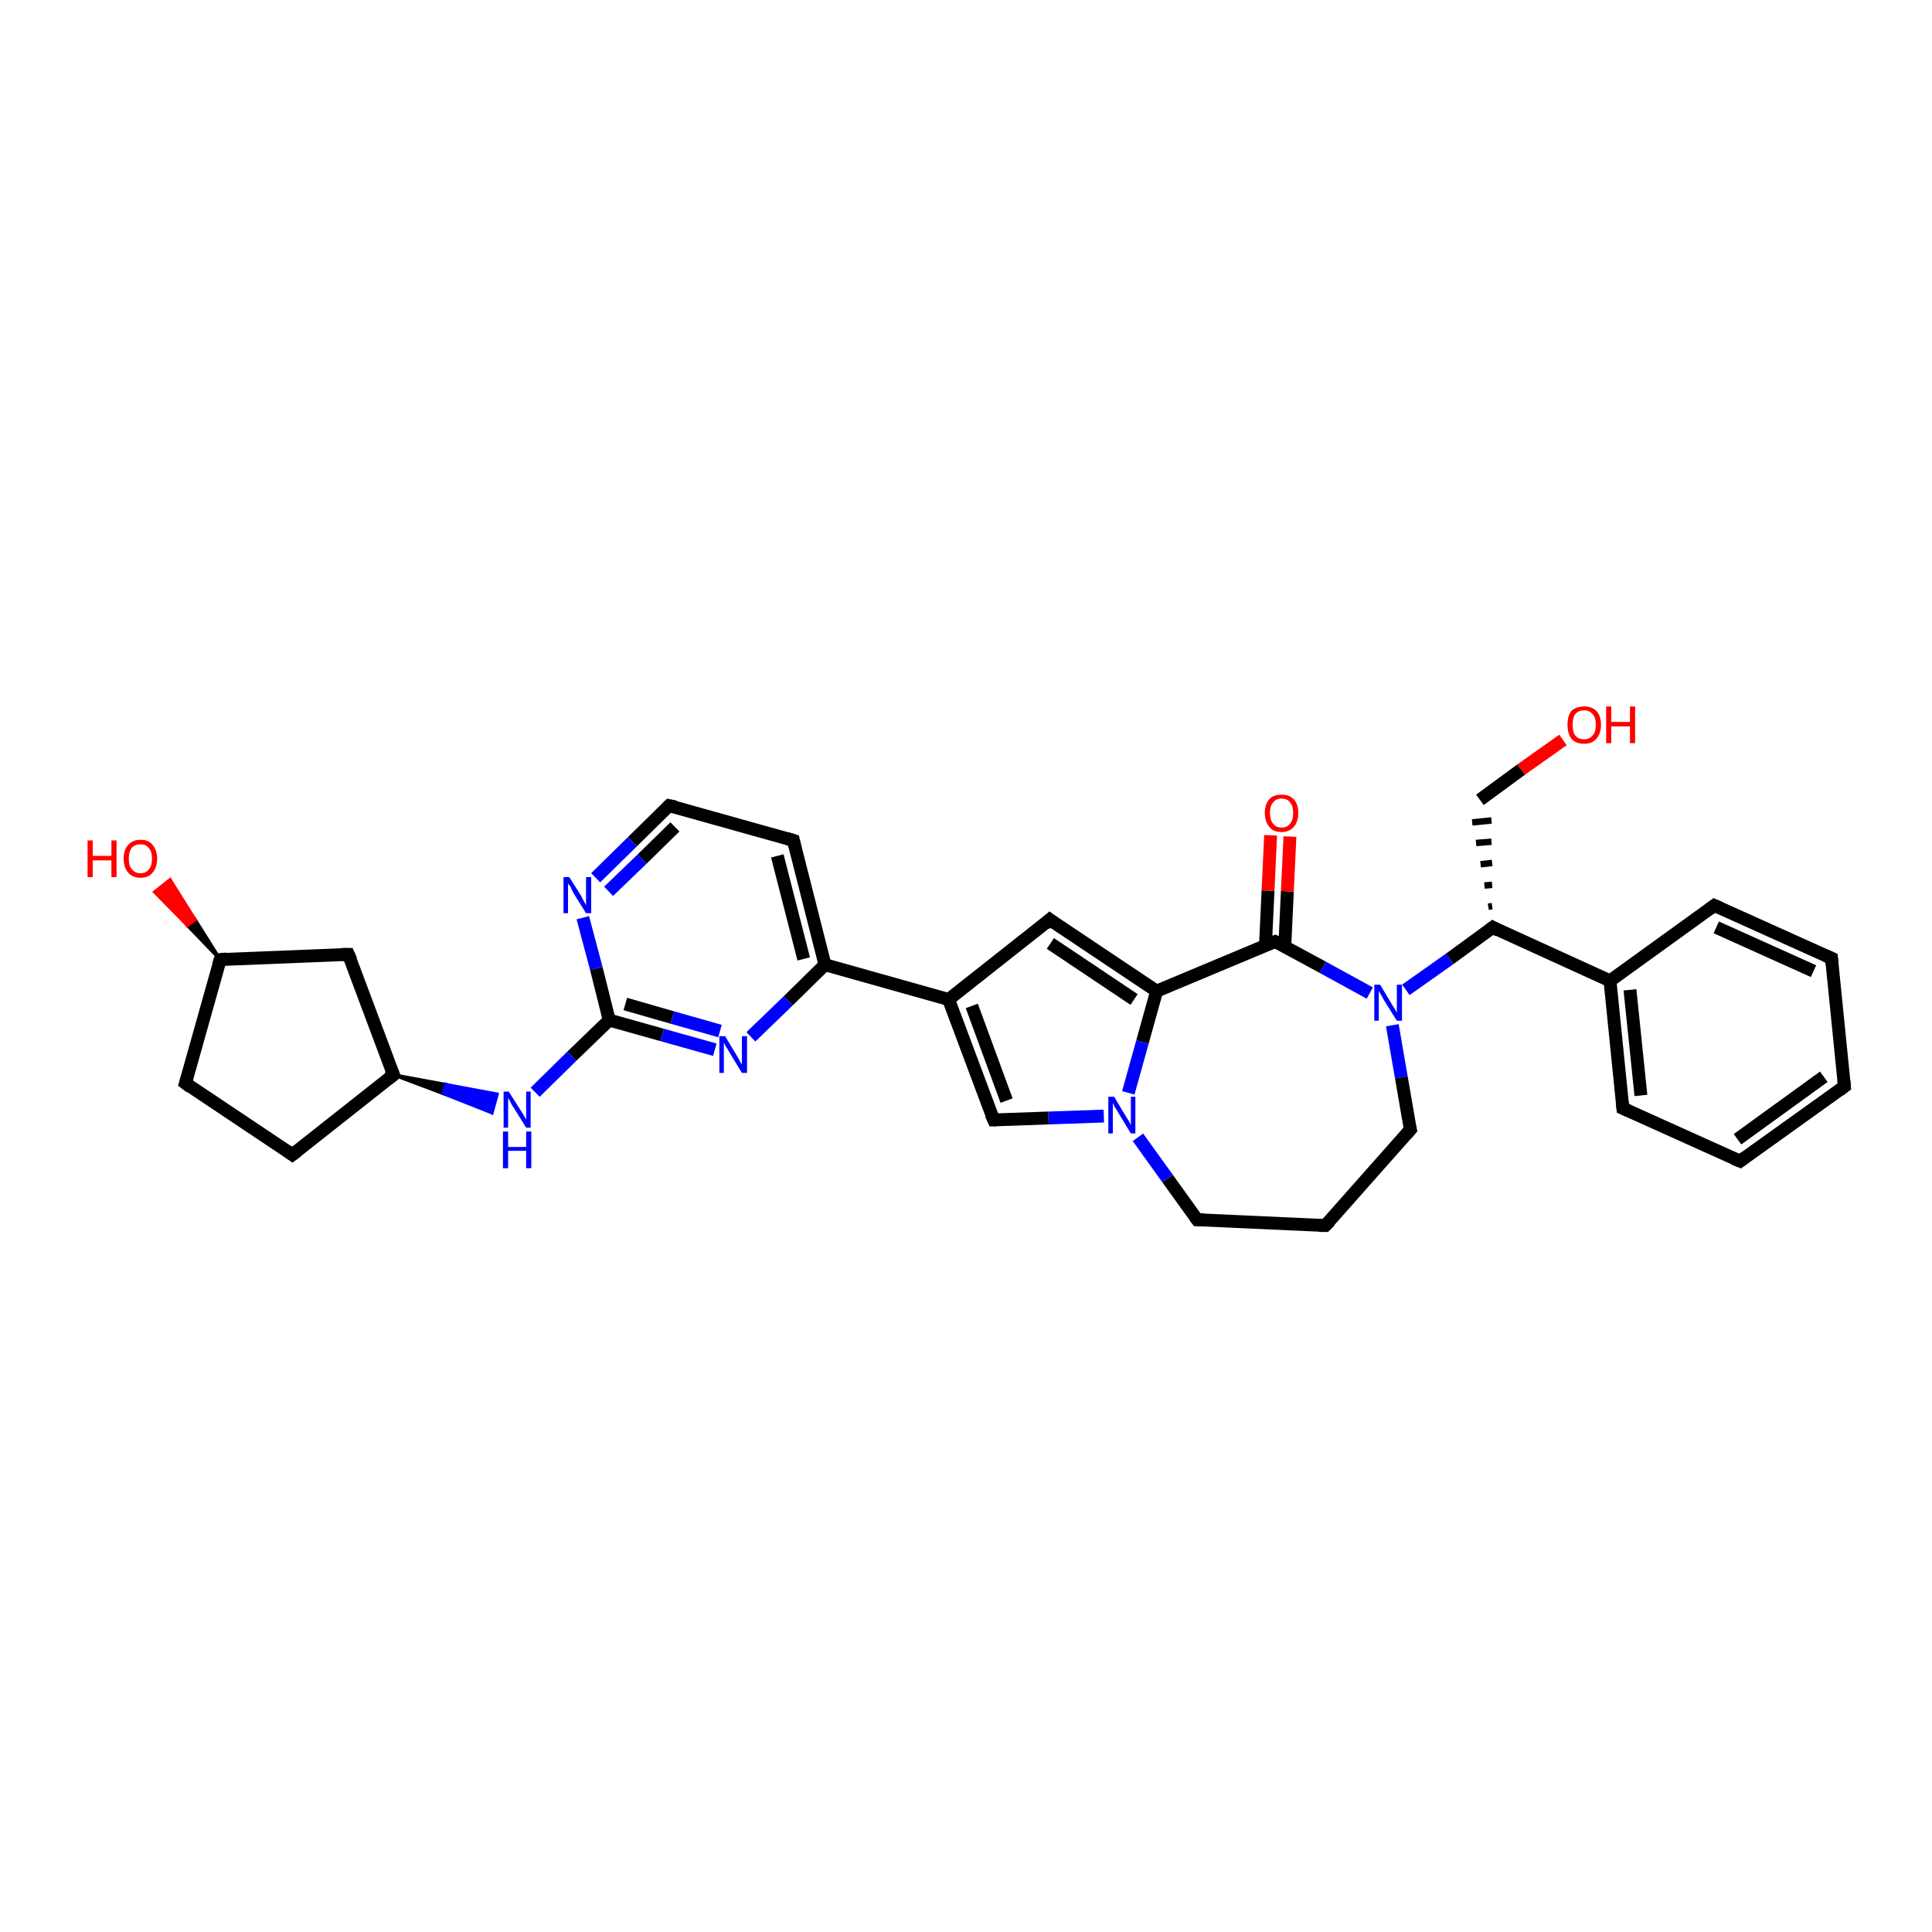 <?xml version='1.0' encoding='iso-8859-1'?>
<svg version='1.1' baseProfile='full'
              xmlns='http://www.w3.org/2000/svg'
                      xmlns:rdkit='http://www.rdkit.org/xml'
                      xmlns:xlink='http://www.w3.org/1999/xlink'
                  xml:space='preserve'
width='300px' height='300px' viewBox='0 0 300 300'>
<!-- END OF HEADER -->
<rect style='opacity:1.0;fill:#FFFFFF;stroke:none' width='300.0' height='300.0' x='0.0' y='0.0'> </rect>
<path class='bond-0 atom-0 atom-1' d='M 242.7,114.9 L 236.2,119.5' style='fill:none;fill-rule:evenodd;stroke:#FF0000;stroke-width:2.0px;stroke-linecap:butt;stroke-linejoin:miter;stroke-opacity:1' />
<path class='bond-0 atom-0 atom-1' d='M 236.2,119.5 L 229.8,124.2' style='fill:none;fill-rule:evenodd;stroke:#000000;stroke-width:2.0px;stroke-linecap:butt;stroke-linejoin:miter;stroke-opacity:1' />
<path class='bond-1 atom-2 atom-1' d='M 231.7,140.7 L 231.1,140.8' style='fill:none;fill-rule:evenodd;stroke:#000000;stroke-width:1.0px;stroke-linecap:butt;stroke-linejoin:miter;stroke-opacity:1' />
<path class='bond-1 atom-2 atom-1' d='M 231.7,137.4 L 230.5,137.5' style='fill:none;fill-rule:evenodd;stroke:#000000;stroke-width:1.0px;stroke-linecap:butt;stroke-linejoin:miter;stroke-opacity:1' />
<path class='bond-1 atom-2 atom-1' d='M 231.7,134.0 L 229.9,134.2' style='fill:none;fill-rule:evenodd;stroke:#000000;stroke-width:1.0px;stroke-linecap:butt;stroke-linejoin:miter;stroke-opacity:1' />
<path class='bond-1 atom-2 atom-1' d='M 231.6,130.7 L 229.2,130.9' style='fill:none;fill-rule:evenodd;stroke:#000000;stroke-width:1.0px;stroke-linecap:butt;stroke-linejoin:miter;stroke-opacity:1' />
<path class='bond-1 atom-2 atom-1' d='M 231.6,127.4 L 228.6,127.7' style='fill:none;fill-rule:evenodd;stroke:#000000;stroke-width:1.0px;stroke-linecap:butt;stroke-linejoin:miter;stroke-opacity:1' />
<path class='bond-2 atom-2 atom-3' d='M 231.8,144.0 L 225.1,148.9' style='fill:none;fill-rule:evenodd;stroke:#000000;stroke-width:2.0px;stroke-linecap:butt;stroke-linejoin:miter;stroke-opacity:1' />
<path class='bond-2 atom-2 atom-3' d='M 225.1,148.9 L 218.3,153.7' style='fill:none;fill-rule:evenodd;stroke:#0000FF;stroke-width:2.0px;stroke-linecap:butt;stroke-linejoin:miter;stroke-opacity:1' />
<path class='bond-3 atom-3 atom-4' d='M 216.2,159.2 L 217.6,167.3' style='fill:none;fill-rule:evenodd;stroke:#0000FF;stroke-width:2.0px;stroke-linecap:butt;stroke-linejoin:miter;stroke-opacity:1' />
<path class='bond-3 atom-3 atom-4' d='M 217.6,167.3 L 219.0,175.4' style='fill:none;fill-rule:evenodd;stroke:#000000;stroke-width:2.0px;stroke-linecap:butt;stroke-linejoin:miter;stroke-opacity:1' />
<path class='bond-4 atom-4 atom-5' d='M 219.0,175.4 L 205.8,190.3' style='fill:none;fill-rule:evenodd;stroke:#000000;stroke-width:2.0px;stroke-linecap:butt;stroke-linejoin:miter;stroke-opacity:1' />
<path class='bond-5 atom-5 atom-6' d='M 205.8,190.3 L 185.9,189.4' style='fill:none;fill-rule:evenodd;stroke:#000000;stroke-width:2.0px;stroke-linecap:butt;stroke-linejoin:miter;stroke-opacity:1' />
<path class='bond-6 atom-6 atom-7' d='M 185.9,189.4 L 181.3,183.0' style='fill:none;fill-rule:evenodd;stroke:#000000;stroke-width:2.0px;stroke-linecap:butt;stroke-linejoin:miter;stroke-opacity:1' />
<path class='bond-6 atom-6 atom-7' d='M 181.3,183.0 L 176.7,176.6' style='fill:none;fill-rule:evenodd;stroke:#0000FF;stroke-width:2.0px;stroke-linecap:butt;stroke-linejoin:miter;stroke-opacity:1' />
<path class='bond-7 atom-7 atom-8' d='M 171.4,173.3 L 162.8,173.6' style='fill:none;fill-rule:evenodd;stroke:#0000FF;stroke-width:2.0px;stroke-linecap:butt;stroke-linejoin:miter;stroke-opacity:1' />
<path class='bond-7 atom-7 atom-8' d='M 162.8,173.6 L 154.3,173.9' style='fill:none;fill-rule:evenodd;stroke:#000000;stroke-width:2.0px;stroke-linecap:butt;stroke-linejoin:miter;stroke-opacity:1' />
<path class='bond-8 atom-8 atom-9' d='M 154.3,173.9 L 147.3,155.2' style='fill:none;fill-rule:evenodd;stroke:#000000;stroke-width:2.0px;stroke-linecap:butt;stroke-linejoin:miter;stroke-opacity:1' />
<path class='bond-8 atom-8 atom-9' d='M 156.3,170.9 L 150.9,156.2' style='fill:none;fill-rule:evenodd;stroke:#000000;stroke-width:2.0px;stroke-linecap:butt;stroke-linejoin:miter;stroke-opacity:1' />
<path class='bond-9 atom-9 atom-10' d='M 147.3,155.2 L 163.0,142.8' style='fill:none;fill-rule:evenodd;stroke:#000000;stroke-width:2.0px;stroke-linecap:butt;stroke-linejoin:miter;stroke-opacity:1' />
<path class='bond-10 atom-10 atom-11' d='M 163.0,142.8 L 179.6,153.9' style='fill:none;fill-rule:evenodd;stroke:#000000;stroke-width:2.0px;stroke-linecap:butt;stroke-linejoin:miter;stroke-opacity:1' />
<path class='bond-10 atom-10 atom-11' d='M 163.1,146.5 L 176.1,155.2' style='fill:none;fill-rule:evenodd;stroke:#000000;stroke-width:2.0px;stroke-linecap:butt;stroke-linejoin:miter;stroke-opacity:1' />
<path class='bond-11 atom-11 atom-12' d='M 179.6,153.9 L 198.0,146.2' style='fill:none;fill-rule:evenodd;stroke:#000000;stroke-width:2.0px;stroke-linecap:butt;stroke-linejoin:miter;stroke-opacity:1' />
<path class='bond-12 atom-12 atom-13' d='M 199.5,147.0 L 199.9,138.4' style='fill:none;fill-rule:evenodd;stroke:#000000;stroke-width:2.0px;stroke-linecap:butt;stroke-linejoin:miter;stroke-opacity:1' />
<path class='bond-12 atom-12 atom-13' d='M 199.9,138.4 L 200.3,129.9' style='fill:none;fill-rule:evenodd;stroke:#FF0000;stroke-width:2.0px;stroke-linecap:butt;stroke-linejoin:miter;stroke-opacity:1' />
<path class='bond-12 atom-12 atom-13' d='M 196.5,146.8 L 196.9,138.3' style='fill:none;fill-rule:evenodd;stroke:#000000;stroke-width:2.0px;stroke-linecap:butt;stroke-linejoin:miter;stroke-opacity:1' />
<path class='bond-12 atom-12 atom-13' d='M 196.9,138.3 L 197.3,129.7' style='fill:none;fill-rule:evenodd;stroke:#FF0000;stroke-width:2.0px;stroke-linecap:butt;stroke-linejoin:miter;stroke-opacity:1' />
<path class='bond-13 atom-9 atom-14' d='M 147.3,155.2 L 128.1,149.8' style='fill:none;fill-rule:evenodd;stroke:#000000;stroke-width:2.0px;stroke-linecap:butt;stroke-linejoin:miter;stroke-opacity:1' />
<path class='bond-14 atom-14 atom-15' d='M 128.1,149.8 L 123.2,130.5' style='fill:none;fill-rule:evenodd;stroke:#000000;stroke-width:2.0px;stroke-linecap:butt;stroke-linejoin:miter;stroke-opacity:1' />
<path class='bond-14 atom-14 atom-15' d='M 124.8,148.9 L 120.7,132.9' style='fill:none;fill-rule:evenodd;stroke:#000000;stroke-width:2.0px;stroke-linecap:butt;stroke-linejoin:miter;stroke-opacity:1' />
<path class='bond-15 atom-15 atom-16' d='M 123.2,130.5 L 103.9,125.1' style='fill:none;fill-rule:evenodd;stroke:#000000;stroke-width:2.0px;stroke-linecap:butt;stroke-linejoin:miter;stroke-opacity:1' />
<path class='bond-16 atom-16 atom-17' d='M 103.9,125.1 L 98.2,130.7' style='fill:none;fill-rule:evenodd;stroke:#000000;stroke-width:2.0px;stroke-linecap:butt;stroke-linejoin:miter;stroke-opacity:1' />
<path class='bond-16 atom-16 atom-17' d='M 98.2,130.7 L 92.5,136.3' style='fill:none;fill-rule:evenodd;stroke:#0000FF;stroke-width:2.0px;stroke-linecap:butt;stroke-linejoin:miter;stroke-opacity:1' />
<path class='bond-16 atom-16 atom-17' d='M 104.8,128.4 L 99.7,133.4' style='fill:none;fill-rule:evenodd;stroke:#000000;stroke-width:2.0px;stroke-linecap:butt;stroke-linejoin:miter;stroke-opacity:1' />
<path class='bond-16 atom-16 atom-17' d='M 99.7,133.4 L 94.5,138.4' style='fill:none;fill-rule:evenodd;stroke:#0000FF;stroke-width:2.0px;stroke-linecap:butt;stroke-linejoin:miter;stroke-opacity:1' />
<path class='bond-17 atom-17 atom-18' d='M 90.5,142.5 L 92.6,150.4' style='fill:none;fill-rule:evenodd;stroke:#0000FF;stroke-width:2.0px;stroke-linecap:butt;stroke-linejoin:miter;stroke-opacity:1' />
<path class='bond-17 atom-17 atom-18' d='M 92.6,150.4 L 94.6,158.4' style='fill:none;fill-rule:evenodd;stroke:#000000;stroke-width:2.0px;stroke-linecap:butt;stroke-linejoin:miter;stroke-opacity:1' />
<path class='bond-18 atom-18 atom-19' d='M 94.6,158.4 L 88.8,164.0' style='fill:none;fill-rule:evenodd;stroke:#000000;stroke-width:2.0px;stroke-linecap:butt;stroke-linejoin:miter;stroke-opacity:1' />
<path class='bond-18 atom-18 atom-19' d='M 88.8,164.0 L 83.1,169.6' style='fill:none;fill-rule:evenodd;stroke:#0000FF;stroke-width:2.0px;stroke-linecap:butt;stroke-linejoin:miter;stroke-opacity:1' />
<path class='bond-19 atom-20 atom-19' d='M 61.1,166.9 L 69.2,168.4 L 68.8,169.8 Z' style='fill:#000000;fill-rule:evenodd;fill-opacity:1;stroke:#000000;stroke-width:0.5px;stroke-linecap:butt;stroke-linejoin:miter;stroke-opacity:1;' />
<path class='bond-19 atom-20 atom-19' d='M 69.2,168.4 L 76.4,172.8 L 77.2,169.9 Z' style='fill:#0000FF;fill-rule:evenodd;fill-opacity:1;stroke:#0000FF;stroke-width:0.5px;stroke-linecap:butt;stroke-linejoin:miter;stroke-opacity:1;' />
<path class='bond-19 atom-20 atom-19' d='M 69.2,168.4 L 68.8,169.8 L 76.4,172.8 Z' style='fill:#0000FF;fill-rule:evenodd;fill-opacity:1;stroke:#0000FF;stroke-width:0.5px;stroke-linecap:butt;stroke-linejoin:miter;stroke-opacity:1;' />
<path class='bond-20 atom-20 atom-21' d='M 61.1,166.9 L 45.4,179.3' style='fill:none;fill-rule:evenodd;stroke:#000000;stroke-width:2.0px;stroke-linecap:butt;stroke-linejoin:miter;stroke-opacity:1' />
<path class='bond-21 atom-21 atom-22' d='M 45.4,179.3 L 28.8,168.2' style='fill:none;fill-rule:evenodd;stroke:#000000;stroke-width:2.0px;stroke-linecap:butt;stroke-linejoin:miter;stroke-opacity:1' />
<path class='bond-22 atom-22 atom-23' d='M 28.8,168.2 L 34.2,149.0' style='fill:none;fill-rule:evenodd;stroke:#000000;stroke-width:2.0px;stroke-linecap:butt;stroke-linejoin:miter;stroke-opacity:1' />
<path class='bond-23 atom-23 atom-24' d='M 34.2,149.0 L 29.1,143.7 L 30.3,142.8 Z' style='fill:#000000;fill-rule:evenodd;fill-opacity:1;stroke:#000000;stroke-width:0.5px;stroke-linecap:butt;stroke-linejoin:miter;stroke-opacity:1;' />
<path class='bond-23 atom-23 atom-24' d='M 29.1,143.7 L 26.4,136.6 L 24.0,138.5 Z' style='fill:#FF0000;fill-rule:evenodd;fill-opacity:1;stroke:#FF0000;stroke-width:0.5px;stroke-linecap:butt;stroke-linejoin:miter;stroke-opacity:1;' />
<path class='bond-23 atom-23 atom-24' d='M 29.1,143.7 L 30.3,142.8 L 26.4,136.6 Z' style='fill:#FF0000;fill-rule:evenodd;fill-opacity:1;stroke:#FF0000;stroke-width:0.5px;stroke-linecap:butt;stroke-linejoin:miter;stroke-opacity:1;' />
<path class='bond-24 atom-23 atom-25' d='M 34.2,149.0 L 54.1,148.2' style='fill:none;fill-rule:evenodd;stroke:#000000;stroke-width:2.0px;stroke-linecap:butt;stroke-linejoin:miter;stroke-opacity:1' />
<path class='bond-25 atom-18 atom-26' d='M 94.6,158.4 L 102.8,160.7' style='fill:none;fill-rule:evenodd;stroke:#000000;stroke-width:2.0px;stroke-linecap:butt;stroke-linejoin:miter;stroke-opacity:1' />
<path class='bond-25 atom-18 atom-26' d='M 102.8,160.7 L 111.0,163.0' style='fill:none;fill-rule:evenodd;stroke:#0000FF;stroke-width:2.0px;stroke-linecap:butt;stroke-linejoin:miter;stroke-opacity:1' />
<path class='bond-25 atom-18 atom-26' d='M 97.1,155.9 L 104.4,158.0' style='fill:none;fill-rule:evenodd;stroke:#000000;stroke-width:2.0px;stroke-linecap:butt;stroke-linejoin:miter;stroke-opacity:1' />
<path class='bond-25 atom-18 atom-26' d='M 104.4,158.0 L 111.8,160.1' style='fill:none;fill-rule:evenodd;stroke:#0000FF;stroke-width:2.0px;stroke-linecap:butt;stroke-linejoin:miter;stroke-opacity:1' />
<path class='bond-26 atom-2 atom-27' d='M 231.8,144.0 L 250.0,152.3' style='fill:none;fill-rule:evenodd;stroke:#000000;stroke-width:2.0px;stroke-linecap:butt;stroke-linejoin:miter;stroke-opacity:1' />
<path class='bond-27 atom-27 atom-28' d='M 250.0,152.3 L 252.0,172.1' style='fill:none;fill-rule:evenodd;stroke:#000000;stroke-width:2.0px;stroke-linecap:butt;stroke-linejoin:miter;stroke-opacity:1' />
<path class='bond-27 atom-27 atom-28' d='M 253.1,153.7 L 254.8,170.1' style='fill:none;fill-rule:evenodd;stroke:#000000;stroke-width:2.0px;stroke-linecap:butt;stroke-linejoin:miter;stroke-opacity:1' />
<path class='bond-28 atom-28 atom-29' d='M 252.0,172.1 L 270.2,180.3' style='fill:none;fill-rule:evenodd;stroke:#000000;stroke-width:2.0px;stroke-linecap:butt;stroke-linejoin:miter;stroke-opacity:1' />
<path class='bond-29 atom-29 atom-30' d='M 270.2,180.3 L 286.4,168.7' style='fill:none;fill-rule:evenodd;stroke:#000000;stroke-width:2.0px;stroke-linecap:butt;stroke-linejoin:miter;stroke-opacity:1' />
<path class='bond-29 atom-29 atom-30' d='M 269.8,176.9 L 283.2,167.2' style='fill:none;fill-rule:evenodd;stroke:#000000;stroke-width:2.0px;stroke-linecap:butt;stroke-linejoin:miter;stroke-opacity:1' />
<path class='bond-30 atom-30 atom-31' d='M 286.4,168.7 L 284.4,148.8' style='fill:none;fill-rule:evenodd;stroke:#000000;stroke-width:2.0px;stroke-linecap:butt;stroke-linejoin:miter;stroke-opacity:1' />
<path class='bond-31 atom-31 atom-32' d='M 284.4,148.8 L 266.2,140.6' style='fill:none;fill-rule:evenodd;stroke:#000000;stroke-width:2.0px;stroke-linecap:butt;stroke-linejoin:miter;stroke-opacity:1' />
<path class='bond-31 atom-31 atom-32' d='M 281.6,150.8 L 266.5,144.0' style='fill:none;fill-rule:evenodd;stroke:#000000;stroke-width:2.0px;stroke-linecap:butt;stroke-linejoin:miter;stroke-opacity:1' />
<path class='bond-32 atom-12 atom-3' d='M 198.0,146.2 L 205.4,150.2' style='fill:none;fill-rule:evenodd;stroke:#000000;stroke-width:2.0px;stroke-linecap:butt;stroke-linejoin:miter;stroke-opacity:1' />
<path class='bond-32 atom-12 atom-3' d='M 205.4,150.2 L 212.7,154.2' style='fill:none;fill-rule:evenodd;stroke:#0000FF;stroke-width:2.0px;stroke-linecap:butt;stroke-linejoin:miter;stroke-opacity:1' />
<path class='bond-33 atom-26 atom-14' d='M 116.6,161.0 L 122.4,155.4' style='fill:none;fill-rule:evenodd;stroke:#0000FF;stroke-width:2.0px;stroke-linecap:butt;stroke-linejoin:miter;stroke-opacity:1' />
<path class='bond-33 atom-26 atom-14' d='M 122.4,155.4 L 128.1,149.8' style='fill:none;fill-rule:evenodd;stroke:#000000;stroke-width:2.0px;stroke-linecap:butt;stroke-linejoin:miter;stroke-opacity:1' />
<path class='bond-34 atom-32 atom-27' d='M 266.2,140.6 L 250.0,152.3' style='fill:none;fill-rule:evenodd;stroke:#000000;stroke-width:2.0px;stroke-linecap:butt;stroke-linejoin:miter;stroke-opacity:1' />
<path class='bond-35 atom-11 atom-7' d='M 179.6,153.9 L 177.4,161.8' style='fill:none;fill-rule:evenodd;stroke:#000000;stroke-width:2.0px;stroke-linecap:butt;stroke-linejoin:miter;stroke-opacity:1' />
<path class='bond-35 atom-11 atom-7' d='M 177.4,161.8 L 175.2,169.7' style='fill:none;fill-rule:evenodd;stroke:#0000FF;stroke-width:2.0px;stroke-linecap:butt;stroke-linejoin:miter;stroke-opacity:1' />
<path class='bond-36 atom-25 atom-20' d='M 54.1,148.2 L 61.1,166.9' style='fill:none;fill-rule:evenodd;stroke:#000000;stroke-width:2.0px;stroke-linecap:butt;stroke-linejoin:miter;stroke-opacity:1' />
<path d='M 231.4,144.3 L 231.8,144.0 L 232.7,144.5' style='fill:none;stroke:#000000;stroke-width:2.0px;stroke-linecap:butt;stroke-linejoin:miter;stroke-opacity:1;' />
<path d='M 218.9,175.0 L 219.0,175.4 L 218.4,176.1' style='fill:none;stroke:#000000;stroke-width:2.0px;stroke-linecap:butt;stroke-linejoin:miter;stroke-opacity:1;' />
<path d='M 206.5,189.6 L 205.8,190.3 L 204.8,190.3' style='fill:none;stroke:#000000;stroke-width:2.0px;stroke-linecap:butt;stroke-linejoin:miter;stroke-opacity:1;' />
<path d='M 186.9,189.4 L 185.9,189.4 L 185.6,189.0' style='fill:none;stroke:#000000;stroke-width:2.0px;stroke-linecap:butt;stroke-linejoin:miter;stroke-opacity:1;' />
<path d='M 154.7,173.9 L 154.3,173.9 L 153.9,173.0' style='fill:none;stroke:#000000;stroke-width:2.0px;stroke-linecap:butt;stroke-linejoin:miter;stroke-opacity:1;' />
<path d='M 162.2,143.5 L 163.0,142.8 L 163.8,143.4' style='fill:none;stroke:#000000;stroke-width:2.0px;stroke-linecap:butt;stroke-linejoin:miter;stroke-opacity:1;' />
<path d='M 197.1,146.5 L 198.0,146.2 L 198.4,146.4' style='fill:none;stroke:#000000;stroke-width:2.0px;stroke-linecap:butt;stroke-linejoin:miter;stroke-opacity:1;' />
<path d='M 123.4,131.4 L 123.2,130.5 L 122.2,130.2' style='fill:none;stroke:#000000;stroke-width:2.0px;stroke-linecap:butt;stroke-linejoin:miter;stroke-opacity:1;' />
<path d='M 104.9,125.3 L 103.9,125.1 L 103.7,125.3' style='fill:none;stroke:#000000;stroke-width:2.0px;stroke-linecap:butt;stroke-linejoin:miter;stroke-opacity:1;' />
<path d='M 60.3,167.5 L 61.1,166.9 L 60.7,166.0' style='fill:none;stroke:#000000;stroke-width:2.0px;stroke-linecap:butt;stroke-linejoin:miter;stroke-opacity:1;' />
<path d='M 46.2,178.7 L 45.4,179.3 L 44.6,178.7' style='fill:none;stroke:#000000;stroke-width:2.0px;stroke-linecap:butt;stroke-linejoin:miter;stroke-opacity:1;' />
<path d='M 29.6,168.8 L 28.8,168.2 L 29.1,167.2' style='fill:none;stroke:#000000;stroke-width:2.0px;stroke-linecap:butt;stroke-linejoin:miter;stroke-opacity:1;' />
<path d='M 33.9,149.9 L 34.2,149.0 L 35.2,148.9' style='fill:none;stroke:#000000;stroke-width:2.0px;stroke-linecap:butt;stroke-linejoin:miter;stroke-opacity:1;' />
<path d='M 53.1,148.2 L 54.1,148.2 L 54.5,149.1' style='fill:none;stroke:#000000;stroke-width:2.0px;stroke-linecap:butt;stroke-linejoin:miter;stroke-opacity:1;' />
<path d='M 251.9,171.1 L 252.0,172.1 L 252.9,172.5' style='fill:none;stroke:#000000;stroke-width:2.0px;stroke-linecap:butt;stroke-linejoin:miter;stroke-opacity:1;' />
<path d='M 269.2,179.9 L 270.2,180.3 L 271.0,179.7' style='fill:none;stroke:#000000;stroke-width:2.0px;stroke-linecap:butt;stroke-linejoin:miter;stroke-opacity:1;' />
<path d='M 285.6,169.3 L 286.4,168.7 L 286.3,167.7' style='fill:none;stroke:#000000;stroke-width:2.0px;stroke-linecap:butt;stroke-linejoin:miter;stroke-opacity:1;' />
<path d='M 284.5,149.8 L 284.4,148.8 L 283.5,148.4' style='fill:none;stroke:#000000;stroke-width:2.0px;stroke-linecap:butt;stroke-linejoin:miter;stroke-opacity:1;' />
<path d='M 267.1,141.0 L 266.2,140.6 L 265.4,141.2' style='fill:none;stroke:#000000;stroke-width:2.0px;stroke-linecap:butt;stroke-linejoin:miter;stroke-opacity:1;' />
<path class='atom-0' d='M 243.4 112.5
Q 243.4 111.2, 244.0 110.4
Q 244.7 109.7, 246.0 109.7
Q 247.2 109.7, 247.9 110.4
Q 248.6 111.2, 248.6 112.5
Q 248.6 113.9, 247.9 114.7
Q 247.2 115.5, 246.0 115.5
Q 244.7 115.5, 244.0 114.7
Q 243.4 113.9, 243.4 112.5
M 246.0 114.8
Q 246.8 114.8, 247.3 114.2
Q 247.8 113.7, 247.8 112.5
Q 247.8 111.4, 247.3 110.9
Q 246.8 110.3, 246.0 110.3
Q 245.1 110.3, 244.6 110.9
Q 244.2 111.4, 244.2 112.5
Q 244.2 113.7, 244.6 114.2
Q 245.1 114.8, 246.0 114.8
' fill='#FF0000'/>
<path class='atom-0' d='M 249.4 109.7
L 250.2 109.7
L 250.2 112.1
L 253.1 112.1
L 253.1 109.7
L 253.9 109.7
L 253.9 115.4
L 253.1 115.4
L 253.1 112.8
L 250.2 112.8
L 250.2 115.4
L 249.4 115.4
L 249.4 109.7
' fill='#FF0000'/>
<path class='atom-3' d='M 214.3 152.9
L 216.1 155.9
Q 216.3 156.2, 216.6 156.7
Q 216.9 157.2, 216.9 157.3
L 216.9 152.9
L 217.7 152.9
L 217.7 158.5
L 216.9 158.5
L 214.9 155.3
Q 214.7 154.9, 214.4 154.4
Q 214.2 154.0, 214.1 153.9
L 214.1 158.5
L 213.4 158.5
L 213.4 152.9
L 214.3 152.9
' fill='#0000FF'/>
<path class='atom-7' d='M 173.0 170.3
L 174.8 173.3
Q 175.0 173.6, 175.3 174.1
Q 175.6 174.7, 175.6 174.7
L 175.6 170.3
L 176.3 170.3
L 176.3 176.0
L 175.6 176.0
L 173.6 172.7
Q 173.4 172.3, 173.1 171.9
Q 172.9 171.4, 172.8 171.3
L 172.8 176.0
L 172.1 176.0
L 172.1 170.3
L 173.0 170.3
' fill='#0000FF'/>
<path class='atom-13' d='M 196.4 126.2
Q 196.4 124.9, 197.1 124.1
Q 197.7 123.4, 199.0 123.4
Q 200.2 123.4, 200.9 124.1
Q 201.6 124.9, 201.6 126.2
Q 201.6 127.6, 200.9 128.4
Q 200.2 129.2, 199.0 129.2
Q 197.7 129.2, 197.1 128.4
Q 196.4 127.6, 196.4 126.2
M 199.0 128.5
Q 199.9 128.5, 200.3 127.9
Q 200.8 127.4, 200.8 126.2
Q 200.8 125.1, 200.3 124.6
Q 199.9 124.0, 199.0 124.0
Q 198.1 124.0, 197.7 124.6
Q 197.2 125.1, 197.2 126.2
Q 197.2 127.4, 197.7 127.9
Q 198.1 128.5, 199.0 128.5
' fill='#FF0000'/>
<path class='atom-17' d='M 88.4 136.2
L 90.3 139.2
Q 90.4 139.5, 90.7 140.0
Q 91.0 140.5, 91.0 140.6
L 91.0 136.2
L 91.8 136.2
L 91.8 141.8
L 91.0 141.8
L 89.0 138.6
Q 88.8 138.2, 88.6 137.7
Q 88.3 137.3, 88.2 137.2
L 88.2 141.8
L 87.5 141.8
L 87.5 136.2
L 88.4 136.2
' fill='#0000FF'/>
<path class='atom-19' d='M 79.0 169.5
L 80.9 172.5
Q 81.1 172.8, 81.4 173.3
Q 81.7 173.8, 81.7 173.9
L 81.7 169.5
L 82.4 169.5
L 82.4 175.1
L 81.7 175.1
L 79.7 171.9
Q 79.4 171.5, 79.2 171.0
Q 79.0 170.6, 78.9 170.5
L 78.9 175.1
L 78.2 175.1
L 78.2 169.5
L 79.0 169.5
' fill='#0000FF'/>
<path class='atom-19' d='M 78.1 175.7
L 78.9 175.7
L 78.9 178.1
L 81.7 178.1
L 81.7 175.7
L 82.5 175.7
L 82.5 181.4
L 81.7 181.4
L 81.7 178.7
L 78.9 178.7
L 78.9 181.4
L 78.1 181.4
L 78.1 175.7
' fill='#0000FF'/>
<path class='atom-24' d='M 13.6 130.5
L 14.4 130.5
L 14.4 132.9
L 17.3 132.9
L 17.3 130.5
L 18.1 130.5
L 18.1 136.2
L 17.3 136.2
L 17.3 133.6
L 14.4 133.6
L 14.4 136.2
L 13.6 136.2
L 13.6 130.5
' fill='#FF0000'/>
<path class='atom-24' d='M 19.2 133.3
Q 19.2 132.0, 19.9 131.2
Q 20.6 130.4, 21.8 130.4
Q 23.1 130.4, 23.7 131.2
Q 24.4 132.0, 24.4 133.3
Q 24.4 134.7, 23.7 135.5
Q 23.1 136.3, 21.8 136.3
Q 20.6 136.3, 19.9 135.5
Q 19.2 134.7, 19.2 133.3
M 21.8 135.6
Q 22.7 135.6, 23.1 135.0
Q 23.6 134.5, 23.6 133.3
Q 23.6 132.2, 23.1 131.7
Q 22.7 131.1, 21.8 131.1
Q 21.0 131.1, 20.5 131.6
Q 20.0 132.2, 20.0 133.3
Q 20.0 134.5, 20.5 135.0
Q 21.0 135.6, 21.8 135.6
' fill='#FF0000'/>
<path class='atom-26' d='M 112.6 160.9
L 114.4 163.9
Q 114.6 164.2, 114.9 164.8
Q 115.2 165.3, 115.2 165.3
L 115.2 160.9
L 116.0 160.9
L 116.0 166.6
L 115.2 166.6
L 113.2 163.3
Q 113.0 162.9, 112.7 162.5
Q 112.5 162.1, 112.4 161.9
L 112.4 166.6
L 111.7 166.6
L 111.7 160.9
L 112.6 160.9
' fill='#0000FF'/>
</svg>
